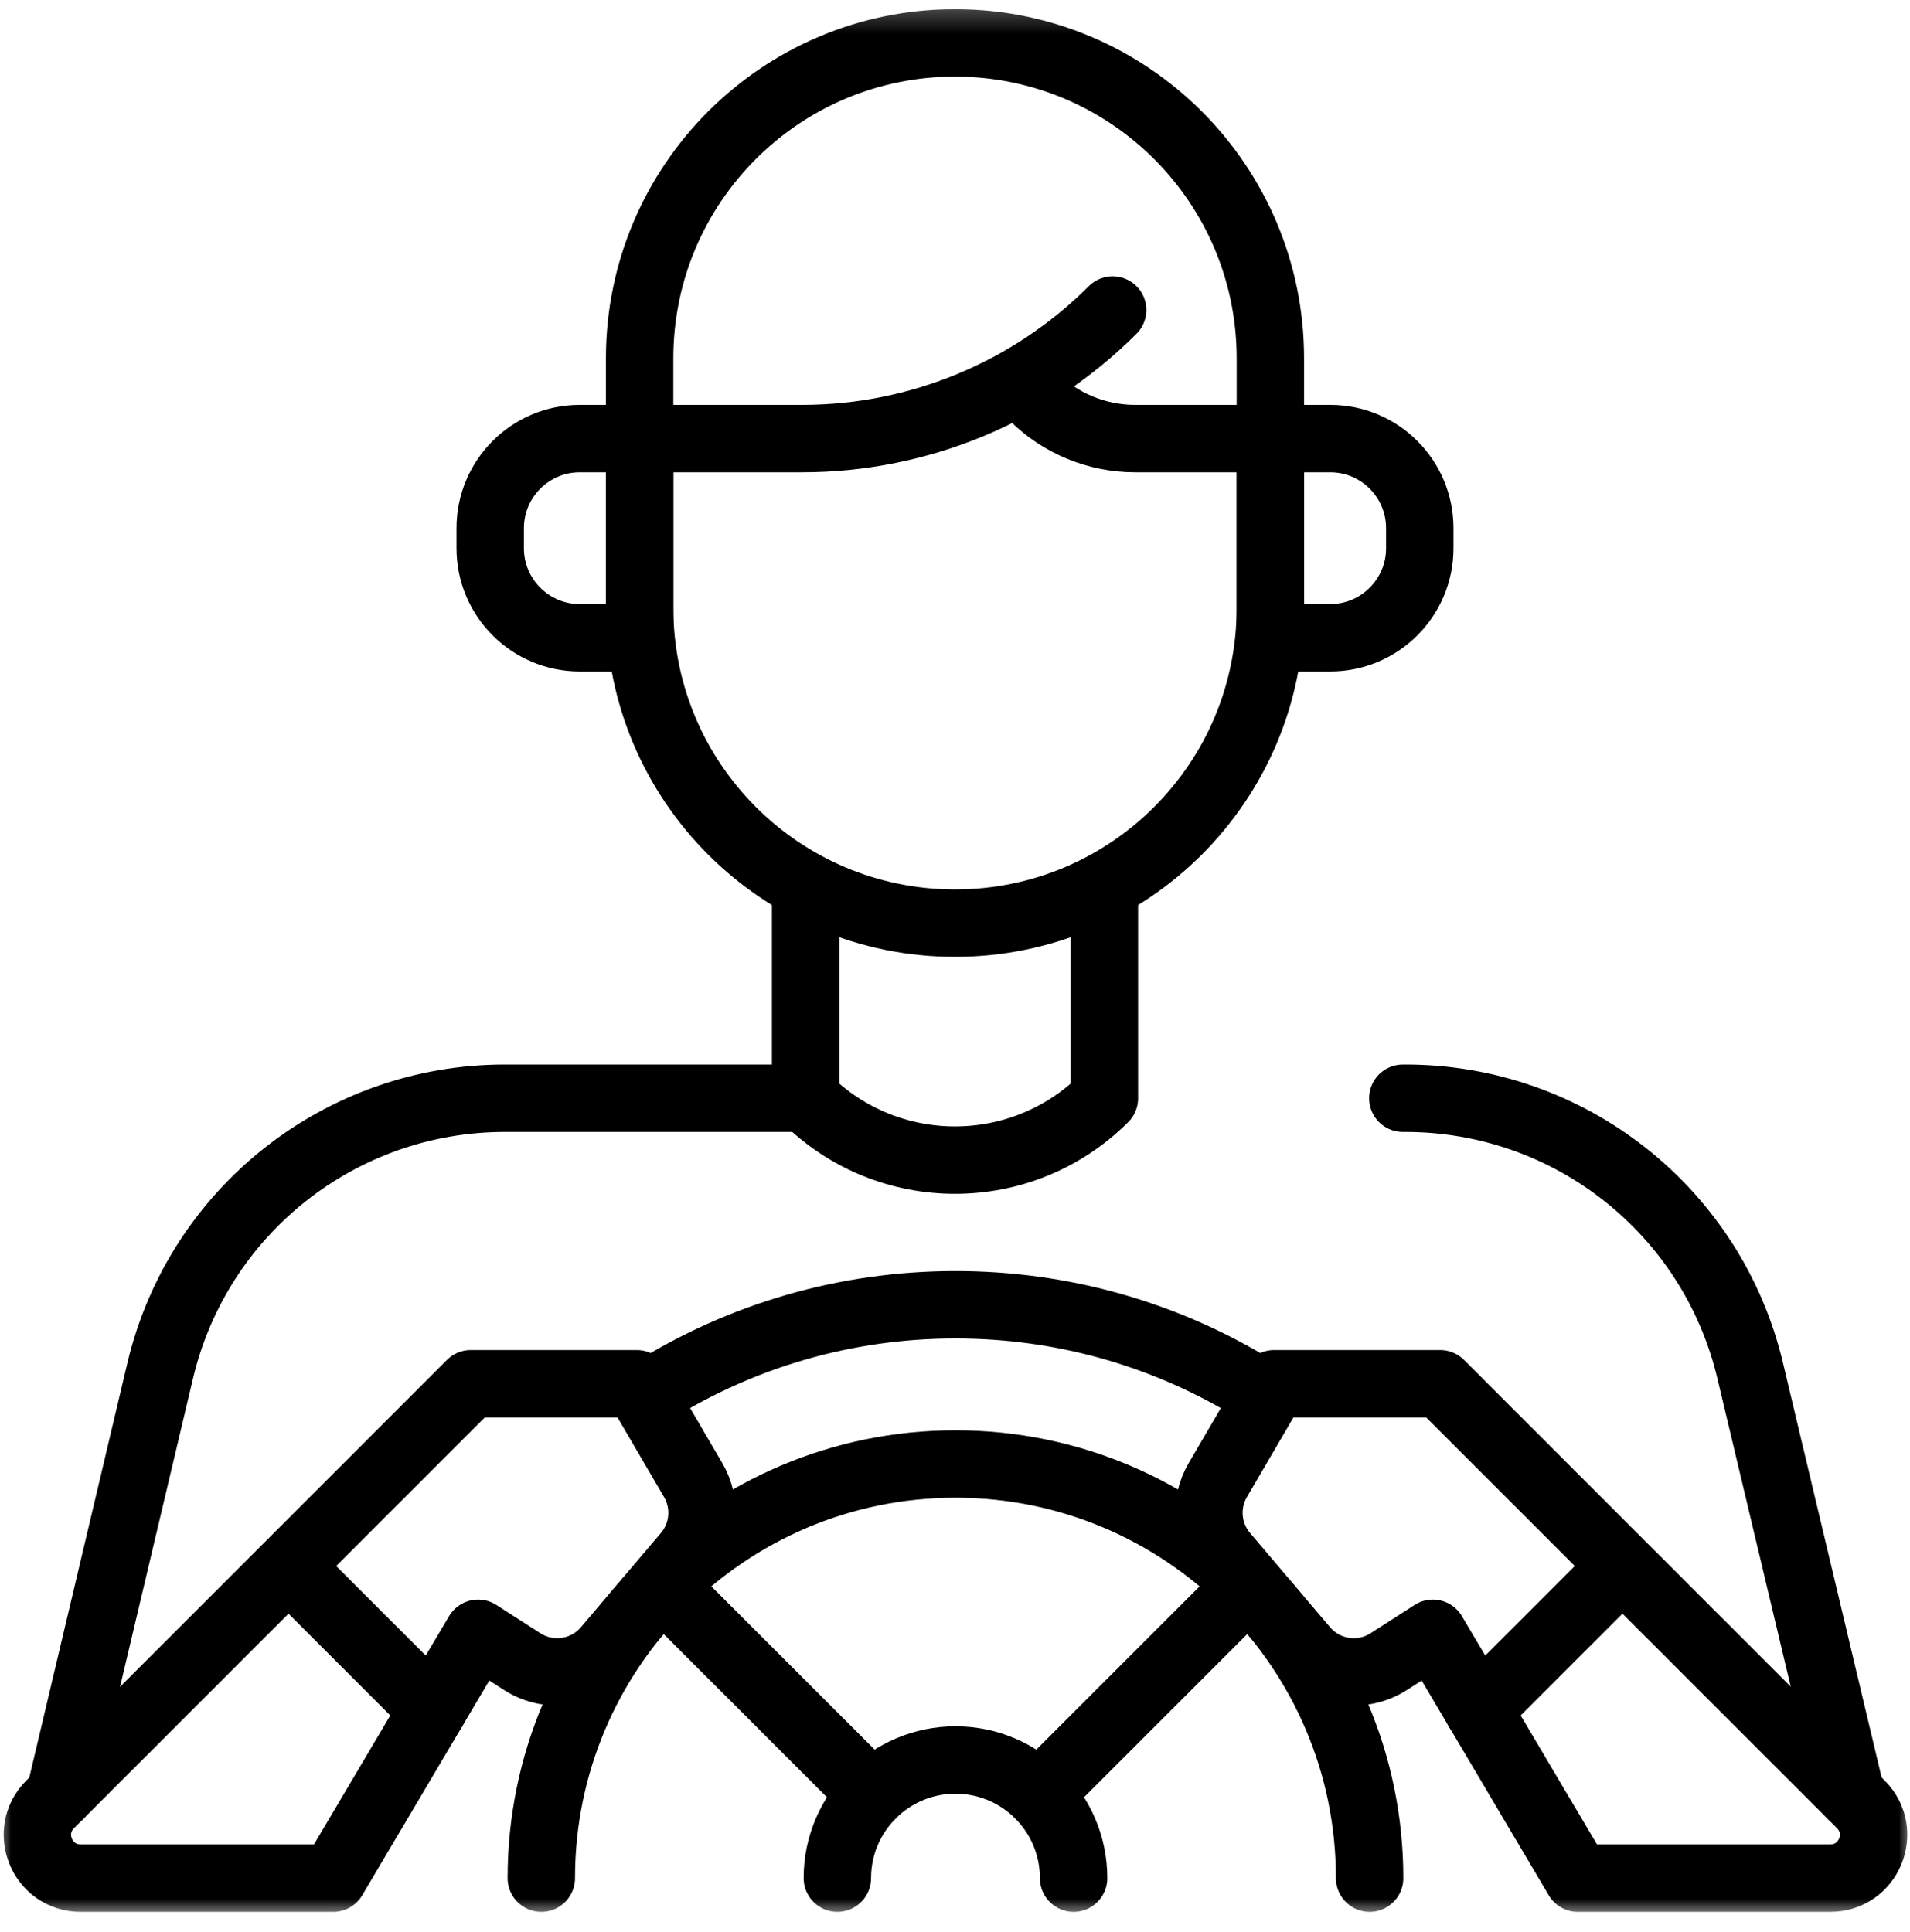 <svg width="85" height="86" viewBox="0 0 85 86" fill="none" xmlns="http://www.w3.org/2000/svg">
<g clip-path="url(#clip0_171_1679)">
<mask id="mask0_171_1679" style="mask-type:luminance" maskUnits="userSpaceOnUse" x="0" y="0" width="85" height="86">
<path d="M0 0.249H85V85.249H0V0.249Z" fill="white"/>
</mask>
<g mask="url(#mask0_171_1679)">
<path d="M82.377 79.871L77.884 60.989C76.194 53.89 69.851 48.879 62.553 48.879H62.43" stroke="black" stroke-width="3" stroke-miterlimit="10" stroke-linecap="round" stroke-linejoin="round"/>
<path d="M35.852 48.879H22.464C15.158 48.879 8.811 53.9 7.129 61.009L2.666 79.871" stroke="black" stroke-width="3" stroke-miterlimit="10" stroke-linecap="round" stroke-linejoin="round"/>
<path d="M28.465 19.52V27.051C28.465 34.803 34.748 41.086 42.499 41.086C50.251 41.086 56.534 34.803 56.534 27.051V19.52" stroke="black" stroke-width="3" stroke-miterlimit="10" stroke-linecap="round" stroke-linejoin="round"/>
<path d="M49.515 13.797C45.851 17.462 40.881 19.52 35.698 19.52H28.465V15.944C28.465 8.193 34.748 1.909 42.499 1.909C50.251 1.909 56.534 8.193 56.534 15.944V19.52H50.514C48.811 19.52 47.178 18.844 45.974 17.64" stroke="black" stroke-width="3" stroke-miterlimit="10" stroke-linecap="round" stroke-linejoin="round"/>
<path d="M49.148 40.015V48.879C45.476 52.55 39.523 52.55 35.852 48.879V40.015" stroke="black" stroke-width="3" stroke-miterlimit="10" stroke-linecap="round" stroke-linejoin="round"/>
<path d="M59.199 28.384H56.535V19.52H59.199C61.399 19.52 63.183 21.304 63.183 23.505V24.4C63.183 26.6 61.399 28.384 59.199 28.384Z" stroke="black" stroke-width="3" stroke-miterlimit="10" stroke-linecap="round" stroke-linejoin="round"/>
<path d="M25.801 28.384H28.464V19.52H25.801C23.6 19.52 21.816 21.304 21.816 23.505V24.4C21.816 26.6 23.6 28.384 25.801 28.384Z" stroke="black" stroke-width="3" stroke-miterlimit="10" stroke-linecap="round" stroke-linejoin="round"/>
<path d="M55.472 61.596C51.676 59.355 47.248 58.07 42.52 58.07C37.588 58.07 32.982 59.469 29.078 61.893" stroke="black" stroke-width="3" stroke-miterlimit="10" stroke-linecap="round" stroke-linejoin="round"/>
<path d="M60.951 83.589C60.951 73.41 52.699 65.158 42.52 65.158C32.341 65.158 24.09 73.41 24.09 83.589" stroke="black" stroke-width="3" stroke-miterlimit="10" stroke-linecap="round" stroke-linejoin="round"/>
<path d="M47.778 83.589C47.778 80.685 45.425 78.332 42.521 78.332C39.617 78.332 37.264 80.685 37.264 83.589" stroke="black" stroke-width="3" stroke-miterlimit="10" stroke-linecap="round" stroke-linejoin="round"/>
<path d="M46.238 79.871L55.472 70.638" stroke="black" stroke-width="3" stroke-miterlimit="10" stroke-linecap="round" stroke-linejoin="round"/>
<path d="M38.804 79.871L29.57 70.638" stroke="black" stroke-width="3" stroke-miterlimit="10" stroke-linecap="round" stroke-linejoin="round"/>
<path d="M70.215 83.589L63.766 72.691L61.807 73.95C60.59 74.733 58.981 74.493 58.045 73.39L54.486 69.196C53.694 68.262 53.577 66.929 54.195 65.872L56.7 61.586H64.091L82.814 80.308C84.025 81.519 83.167 83.589 81.455 83.589H70.215Z" stroke="black" stroke-width="3" stroke-miterlimit="10" stroke-linecap="round" stroke-linejoin="round"/>
<path d="M65.789 76.112L71.117 70.784" stroke="black" stroke-width="3" stroke-miterlimit="10" stroke-linecap="round" stroke-linejoin="round"/>
<path d="M14.828 83.589L21.277 72.691L23.236 73.95C24.453 74.733 26.062 74.493 26.998 73.39L30.557 69.196C31.349 68.262 31.466 66.929 30.848 65.872L28.342 61.586H20.951L2.229 80.308C1.018 81.519 1.876 83.589 3.588 83.589H14.828Z" stroke="black" stroke-width="3" stroke-miterlimit="10" stroke-linecap="round" stroke-linejoin="round"/>
<path d="M19.253 76.112L13.926 70.784" stroke="black" stroke-width="3" stroke-miterlimit="10" stroke-linecap="round" stroke-linejoin="round"/>
</g>
</g>
<defs>
<clipPath id="clip0_171_1679">
<rect width="85" height="85" fill="white" transform="translate(0 0.249)"/>
</clipPath>
</defs>
</svg>
